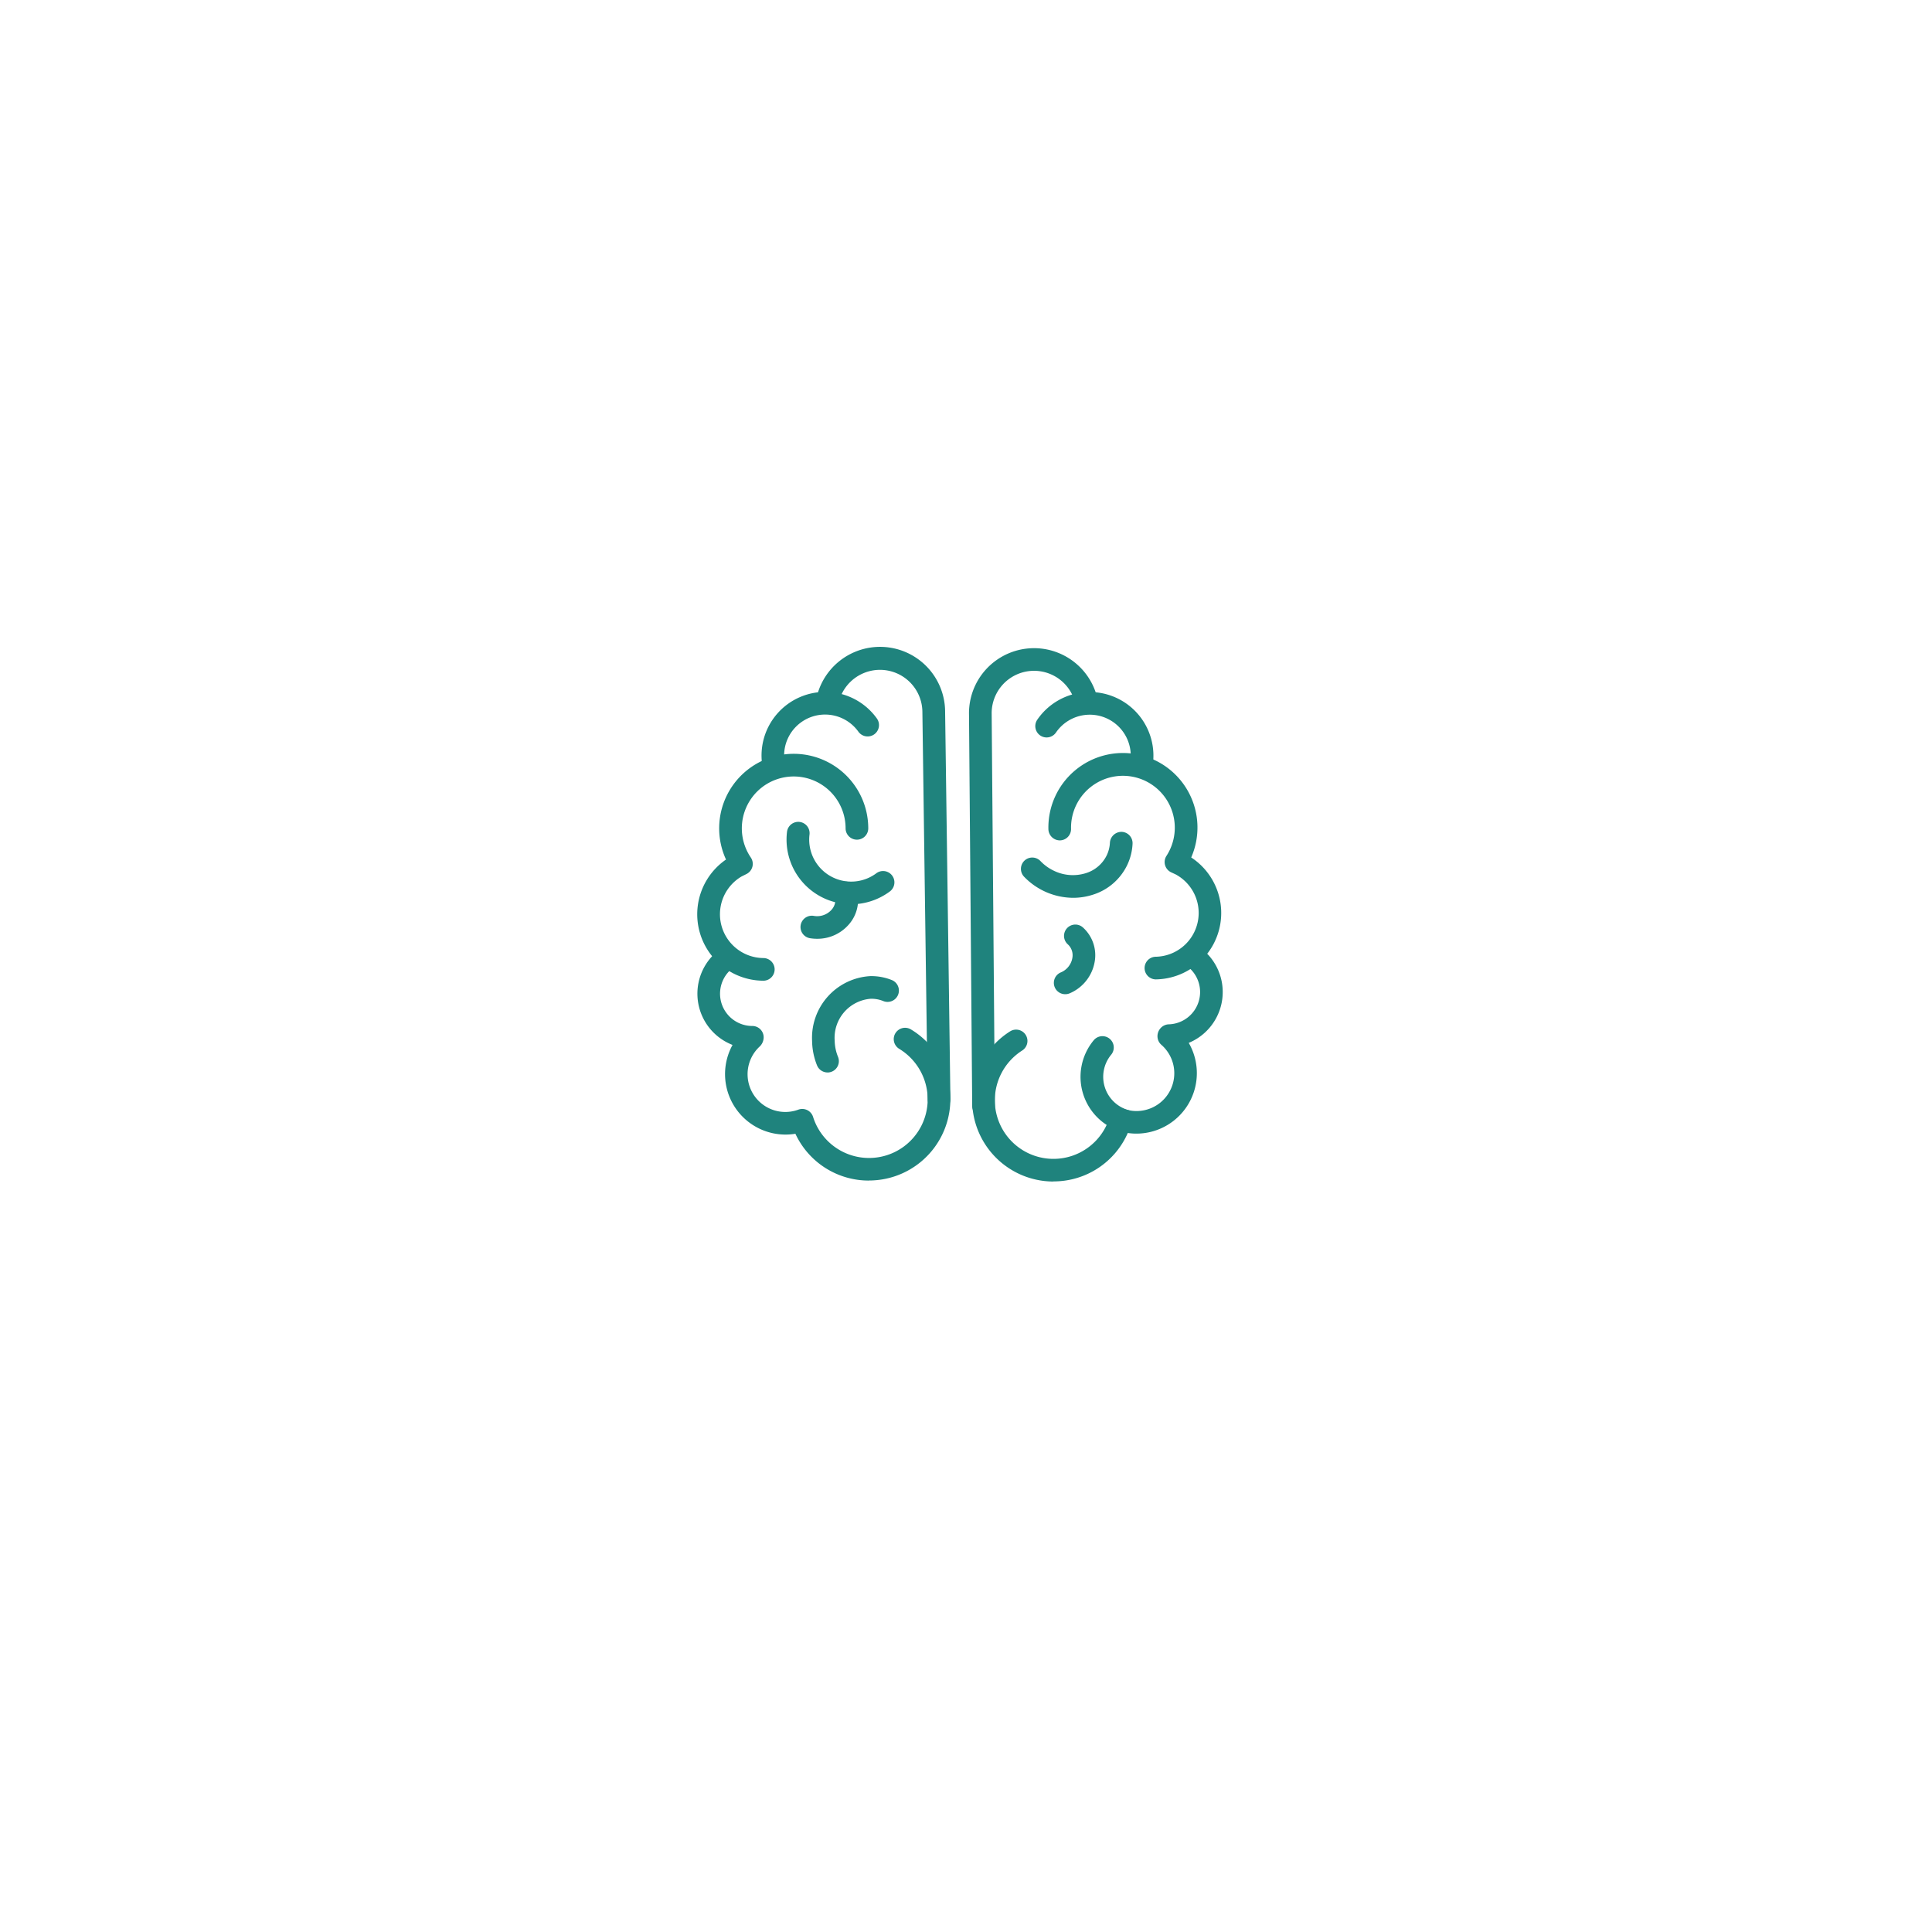 <?xml version="1.0" encoding="UTF-8"?> <svg xmlns="http://www.w3.org/2000/svg" xmlns:xlink="http://www.w3.org/1999/xlink" width="115" height="115" viewBox="0 0 115 115"><defs><filter id="Ellipse_13" x="0" y="0" width="115" height="115" filterUnits="userSpaceOnUse"><feOffset dy="3"></feOffset><feGaussianBlur stdDeviation="8.5" result="blur"></feGaussianBlur><feFlood flood-opacity="0.051"></feFlood><feComposite operator="in" in2="blur"></feComposite><feComposite in="SourceGraphic"></feComposite></filter></defs><g id="behavioural_health_icon" data-name="behavioural health icon" transform="translate(-1291.5 -484.5)"><g transform="matrix(1, 0, 0, 1, 1291.5, 484.5)" filter="url(#Ellipse_13)"><circle id="Ellipse_13-2" data-name="Ellipse 13" cx="32" cy="32" r="32" transform="translate(25.5 22.5)" fill="#fff"></circle></g><g id="Group_883" data-name="Group 883" transform="translate(-3604.66 -6800.084)"><path id="Path_780" data-name="Path 780" d="M108.841,326.291a4.814,4.814,0,0,1-4.38-2.786,3.6,3.6,0,0,1-3.741-5.288,3.271,3.271,0,0,1-.844-5.621.674.674,0,1,1,.834,1.06,1.922,1.922,0,0,0,1.188,3.433.675.675,0,0,1,.673.717.767.767,0,0,1-.22.491,2.247,2.247,0,0,0,2.287,3.772.675.675,0,0,1,.875.431,3.491,3.491,0,0,0,6.822-1.051,3.523,3.523,0,0,0-1.695-3,.674.674,0,0,1,.7-1.154,4.843,4.843,0,0,1-2.5,8.992Z" transform="translate(4839.044 7028.565)" fill="#1F837D"></path><path id="Path_781" data-name="Path 781" d="M102.4,139.985a3.955,3.955,0,0,1-2.243-7.213,4.437,4.437,0,1,1,8.467-1.857.674.674,0,1,1-1.349,0,3.088,3.088,0,1,0-5.643,1.735.674.674,0,0,1-.256.983l-.3.151a2.608,2.608,0,0,0,1.326,4.852.675.675,0,0,1,0,1.349Z" transform="translate(4839.218 7202.975)" fill="#1F837D"></path><path id="Path_782" data-name="Path 782" d="M160.776,72.353a.674.674,0,0,1-.66-.539,3.787,3.787,0,0,1,6.788-2.969.674.674,0,0,1-1.1.786,2.438,2.438,0,0,0-4.421,1.42,2.479,2.479,0,0,0,.049.492.675.675,0,0,1-.661.81Z" transform="translate(4781.451 7258.506)" fill="#1F837D"></path><path id="Path_783" data-name="Path 783" d="M219.353,51.656a.675.675,0,0,1-.674-.665l-.315-23.056a2.524,2.524,0,0,0-5-.476.674.674,0,0,1-1.326-.247,3.873,3.873,0,0,1,7.679.713l.315,23.046a.674.674,0,0,1-.665.683h-.009Z" transform="translate(4732.7 7299.031)" fill="#1F837D"></path><path id="Path_784" data-name="Path 784" d="M187.821,196.511A3.85,3.85,0,0,1,184,192.2a.674.674,0,1,1,1.339.163,2.5,2.5,0,0,0,3.976,2.305.674.674,0,1,1,.807,1.081,3.863,3.863,0,0,1-2.3.764Z" transform="translate(4759.006 7141.897)" fill="#1F837D"></path><path id="Path_785" data-name="Path 785" d="M198.319,252.241a2.663,2.663,0,0,1-.416-.033.674.674,0,1,1,.21-1.332,1.146,1.146,0,0,0,1.059-.353.879.879,0,0,0,.209-.822.674.674,0,1,1,1.3-.374,2.221,2.221,0,0,1-.494,2.088,2.469,2.469,0,0,1-1.863.826Z" transform="translate(4746.476 7088.223)" fill="#1F837D"></path><path id="Path_786" data-name="Path 786" d="M440.48,294.084a.675.675,0,0,1-.271-1.292,1.141,1.141,0,0,0,.7-.867.879.879,0,0,0-.267-.806.674.674,0,0,1,.89-1.013,2.222,2.222,0,0,1,.709,2.026,2.5,2.5,0,0,1-1.494,1.9A.674.674,0,0,1,440.48,294.084Z" transform="translate(4519.082 7049.679)" fill="#1F837D"></path><path id="Path_787" data-name="Path 787" d="M209.331,345.02a.675.675,0,0,1-.625-.421,4.038,4.038,0,0,1-.294-1.455,3.677,3.677,0,0,1,3.466-3.859,3.292,3.292,0,0,1,1.276.233.674.674,0,0,1-.5,1.254,1.86,1.86,0,0,0-.758-.138,2.331,2.331,0,0,0-2.14,2.488,2.689,2.689,0,0,0,.2.971.676.676,0,0,1-.624.929Z" transform="translate(4736.087 7003.401)" fill="#1F837D"></path><path id="Path_788" data-name="Path 788" d="M366.515,324.392a4.843,4.843,0,0,1-2.588-8.937.674.674,0,0,1,.723,1.138,3.522,3.522,0,0,0-1.629,3.032,3.491,3.491,0,0,0,6.843.9.674.674,0,0,1,.865-.45,2.22,2.22,0,0,0,.777.121,2.249,2.249,0,0,0,1.428-3.942.674.674,0,0,1-.229-.453.715.715,0,0,1,.17-.525.691.691,0,0,1,.484-.241,1.922,1.922,0,0,0,1.113-3.458.674.674,0,0,1,.811-1.078,3.274,3.274,0,0,1-.72,5.64,3.6,3.6,0,0,1-3.028,5.4,3.327,3.327,0,0,1-.6-.037,4.815,4.815,0,0,1-4.318,2.882h-.107Z" transform="translate(4592.355 7030.521)" fill="#1F837D"></path><path id="Path_789" data-name="Path 789" d="M441,139.348a.674.674,0,0,1-.015-1.348,2.607,2.607,0,0,0,1.185-4.9l-.271-.126a.675.675,0,0,1-.279-.977,3.088,3.088,0,1,0-5.679-1.612.675.675,0,0,1-.659.689.685.685,0,0,1-.689-.659,4.437,4.437,0,1,1,8.5,1.675,3.952,3.952,0,0,1-2.082,7.257H441Z" transform="translate(4523.972 7203.533)" fill="#1F837D"></path><path id="Path_790" data-name="Path 790" d="M428.4,72.38a.664.664,0,0,1-.121-.011.674.674,0,0,1-.543-.784,2.472,2.472,0,0,0,.039-.493,2.439,2.439,0,0,0-4.451-1.323.674.674,0,0,1-1.112-.763,3.788,3.788,0,0,1,6.852,2.819.673.673,0,0,1-.662.554Z" transform="translate(4535.691 7258.418)" fill="#1F837D"></path><path id="Path_791" data-name="Path 791" d="M359.475,53.225a.674.674,0,0,1-.674-.669l-.19-23.3a3.873,3.873,0,0,1,7.662-.872.674.674,0,0,1-1.32.276,2.524,2.524,0,0,0-4.993.576l.19,23.311a.674.674,0,0,1-.669.68h-.006Z" transform="translate(4595.228 7297.856)" fill="#1F837D"></path><path id="Path_792" data-name="Path 792" d="M411.454,205.138a4.082,4.082,0,0,1-2.922-1.257.674.674,0,1,1,.976-.931,2.7,2.7,0,0,0,.8.578,2.585,2.585,0,0,0,1.87.152,2.053,2.053,0,0,0,1.279-1.079,1.955,1.955,0,0,0,.185-.747.691.691,0,0,1,.706-.642.674.674,0,0,1,.642.706,3.3,3.3,0,0,1-.313,1.259,3.388,3.388,0,0,1-2.1,1.792A3.822,3.822,0,0,1,411.454,205.138Z" transform="translate(4548.584 7132.887)" fill="#1F837D"></path><path id="Path_793" data-name="Path 793" d="M468.068,402.527a.684.684,0,0,1-.178-.024,3.41,3.41,0,0,1-1.724-5.467.674.674,0,1,1,1.037.862,2.061,2.061,0,0,0,1.042,3.3.675.675,0,0,1-.177,1.325Z" transform="translate(4495.097 6949.468)" fill="#1F837D"></path></g></g></svg> 